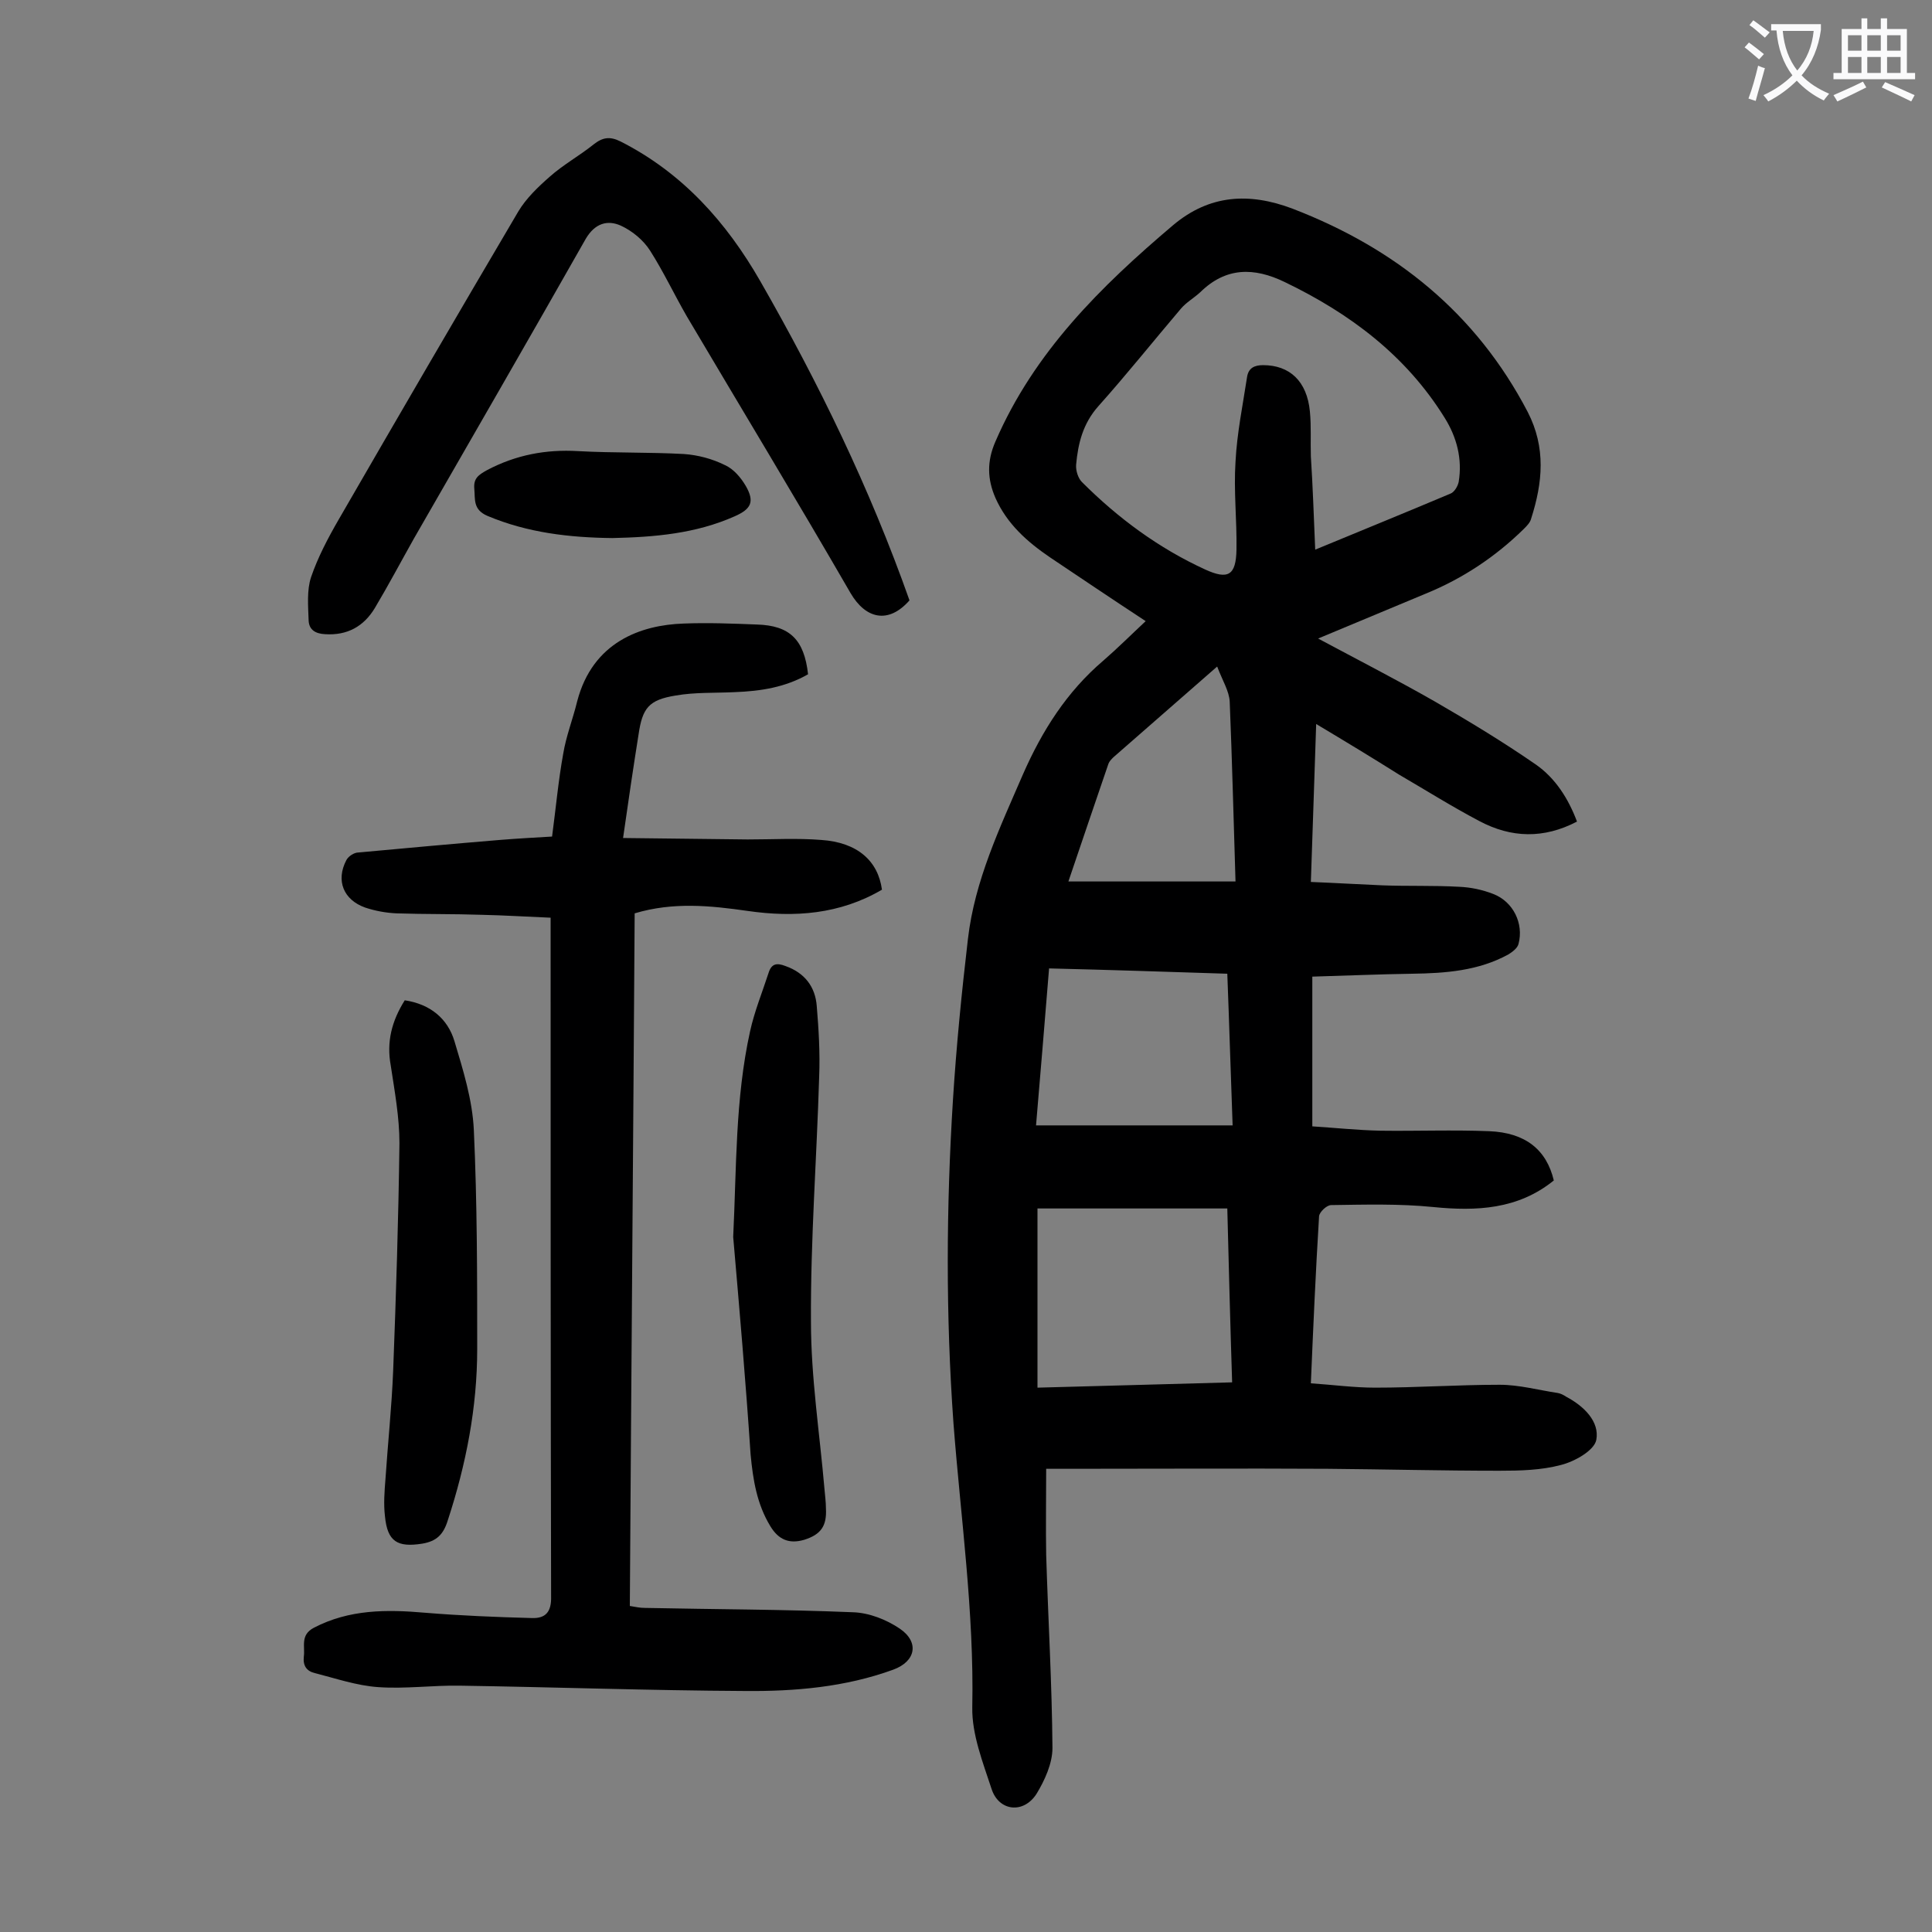 <svg enable-background="new 0 0 400 400" viewBox="0 0 400 400" xmlns="http://www.w3.org/2000/svg"><rect x="0" y="0" width="400" height="400" fill="#808080" stroke="none"/><g fill="#000001"><path d="m272.5 149.9c-.4 11.2-.7 21.8-1.1 32.7 5.1.2 10 .5 14.8.7 5.3.2 10.6 0 15.9.3 2.4.1 4.8.6 7.1 1.5 4.1 1.6 6.3 6.1 5.2 10.3-.2.9-1.3 1.7-2.1 2.2-6.2 3.4-13 3.9-19.9 4-6.8.1-13.7.4-20.7.6v31c4.7.3 9.4.8 14.1.9 7.5.1 15-.2 22.5.1 7.6.3 11.9 3.9 13.4 10.2-7.4 6-16 6.4-25 5.5-7-.7-14-.5-21.1-.4-.9 0-2.4 1.4-2.5 2.3-.7 11.4-1.2 22.7-1.7 34.6 4.5.3 8.9.9 13.3.9 8.6 0 17.2-.6 25.8-.6 4 0 8 1.1 12 1.7.6.1 1.2.4 1.8.8 3.6 1.9 6.9 5.1 6.2 8.9-.4 2.2-4.5 4.5-7.3 5.2-4.1 1.1-8.5 1.2-12.8 1.2-11.8 0-23.7-.3-35.5-.4-17.9-.1-35.8 0-53.7 0-1.3 0-2.6 0-4.6 0 0 6.2-.1 12 0 17.8.4 13.3 1.2 26.7 1.3 40 0 3.2-1.6 6.7-3.3 9.5-2.7 4.2-7.8 3.6-9.3-1-1.8-5.5-4.1-11.3-4-16.9.4-19.8-2.4-39.3-3.9-58.9-1.6-22.3-1.5-44.6-.1-66.9.7-11.1 1.8-22.2 3.1-33.3 1.4-12.1 6.6-23 11.4-34.1 4-9.1 9.1-17.1 16.6-23.5 3-2.6 5.8-5.4 8.8-8.2-7-4.6-13.4-8.9-19.8-13.2-4.7-3.2-8.9-6.9-11.3-12.3-1.7-3.9-1.8-7.6 0-11.7 8-18.5 21.8-32.1 36.8-44.8 7.5-6.3 15.7-6.8 24.7-3.4 21.3 8.2 38 21.6 48.7 42.1 3.8 7.4 3.1 14.6.7 22.1-.2.8-.9 1.5-1.5 2.1-5.9 5.8-12.7 10.3-20.3 13.4-7.2 3-14.4 6-22.3 9.3 8.4 4.5 16.4 8.6 24.1 13 7.1 4.1 14.2 8.4 21 13.1 4 2.8 6.7 7 8.5 11.8-6.9 3.6-13.6 3.4-20.2-.1-5.7-3-11.1-6.4-16.6-9.6-5.4-3.4-11-6.8-17.2-10.5zm-.2-36.1c9.9-4.1 19-7.8 28-11.6.8-.3 1.5-1.5 1.7-2.4.8-4.8-.4-9.3-2.9-13.3-8-12.9-19.6-21.6-33.1-28.1-6.4-3.1-12.2-3.1-17.5 2.1-1.3 1.2-2.9 2.1-4 3.4-5.7 6.7-11.2 13.6-17.1 20.2-3.2 3.6-4.2 7.7-4.6 12.1-.1 1.2.4 2.8 1.2 3.6 7.5 7.5 15.9 13.7 25.5 18.1 4.8 2.2 6.4 1.2 6.5-4.1.1-6.1-.6-12.2-.2-18.2.3-5.9 1.5-11.7 2.4-17.6.3-1.8 1.5-2.4 3.3-2.4 5.5 0 9.1 3.3 9.7 9.6.3 3.1.1 6.2.2 9.3.4 6.1.6 12.4.9 19.3zm-57.5 173.5c13.8-.4 26.9-.7 40.3-1.1-.4-12.4-.7-24.2-1-36-13.4 0-26.4 0-39.3 0zm2.4-86.8c-.9 11.1-1.8 21.9-2.7 32.5h40.7c-.4-10.8-.7-21.1-1.1-31.4-12.4-.4-24.4-.8-36.9-1.1zm34.8-62.5c-7.7 6.7-14.6 12.8-21.5 18.8-.4.4-.8.8-1 1.3-2.8 8.2-5.6 16.4-8.3 24.4h34.6c-.4-12.8-.7-25-1.2-37.2-.1-2.2-1.5-4.4-2.6-7.3z"/><path d="m182.6 184.2c-8.7 5.1-18.1 5.8-27.8 4.4-7.7-1.1-15.4-1.9-23.4.5-.3 47.7-.7 95.4-1 143.4 1.2.2 2.1.4 3.1.4 14.4.3 28.7.3 43.1.9 3.3.1 6.9 1.5 9.7 3.4 4.1 2.8 3.3 6.8-1.4 8.5-9.9 3.6-20.3 4.5-30.7 4.4-19.7-.1-39.3-.8-59-1.1-5.6-.1-11.3.7-16.9.3-4.4-.3-8.8-1.8-13.1-2.9-1.7-.4-2.5-1.5-2.3-3.4.3-2.1-.8-4.5 2.1-6 7.3-3.8 15-3.8 23-3.1 7.3.6 14.7.9 22.1 1.1 2.8.1 4.1-1.2 4-4.5-.1-45.6-.1-91.1-.1-136.7 0-1.1 0-2.2 0-3.8-4.9-.2-9.6-.5-14.3-.6-5.9-.2-11.7-.1-17.6-.3-2.2-.1-4.4-.5-6.5-1.2-4.5-1.6-6.1-5.6-3.9-9.8.4-.8 1.6-1.6 2.5-1.6 9.8-.9 19.6-1.8 29.3-2.6 3.7-.3 7.4-.5 10.8-.7.8-6 1.3-11.6 2.3-17.1.6-3.7 2-7.2 2.9-10.9 3.2-12.3 13.2-15.8 22-16.1 5.1-.2 10.1 0 15.2.2 6.8.2 9.8 3.1 10.6 10.3-4.7 2.7-9.8 3.5-15.2 3.7-4.1.2-8.2 0-12.2.7-5.6.9-6.9 2.6-7.7 8.1-1.1 6.9-2.1 13.7-3.2 21.4 8.8.1 17.3.2 25.8.3 5.1 0 10.2-.3 15.2.1 7.6.5 11.8 4.4 12.6 10.3z"/><path d="m188.3 124.3c-4.4 5-9.1 3.8-12.2-1.5-11.1-19.2-22.6-38.2-33.9-57.3-2.6-4.5-4.8-9.2-7.6-13.6-1.4-2.2-3.7-4.1-6.1-5.2-2.7-1.2-5.3-.5-7.2 2.7-11.8 20.8-23.7 41.4-35.6 62.1-2.7 4.8-5.3 9.7-8.1 14.4-2.3 3.8-5.7 5.7-10.3 5.4-2-.1-3.3-.9-3.4-2.8-.1-3-.4-6.3.5-9 1.4-4.1 3.5-8.1 5.7-11.9 12.3-21.3 24.7-42.6 37.2-63.8 1.6-2.7 4.1-5.1 6.5-7.2 2.8-2.5 6.1-4.3 9.1-6.7 1.9-1.5 3.4-1.7 5.6-.6 12.8 6.5 21.9 16.7 28.9 28.9 12.1 21.1 22.7 42.9 30.9 66.1z"/><path d="m83.8 207.1c5.3.8 8.9 3.8 10.3 8.5 1.8 6 3.7 12.1 4 18.3.7 15.1.7 30.3.7 45.4 0 12.1-2.3 23.9-6.1 35.5-.9 2.9-2.3 4.3-5.3 4.8-5.1.8-7.2-.4-7.7-5.7-.3-2.5-.1-5.1.1-7.6.5-7.5 1.3-15 1.6-22.5.6-15.7 1.1-31.4 1.3-47.1 0-5.4-1-10.8-1.8-16.1-.9-4.9.2-9.2 2.9-13.5z"/><path d="m151.8 256.1c.7-14.3.4-28.6 3.5-42.6.9-4.1 2.5-8 3.8-12 .6-2 1.7-2.2 3.5-1.5 4 1.4 6.2 4.3 6.5 8.3.4 4.8.7 9.7.5 14.6-.5 16.9-1.8 33.8-1.7 50.7 0 11.6 1.8 23.1 2.8 34.7.1 1.3.3 2.6.3 4 .2 3.6-1 5.4-4.5 6.5-3.1.9-5.3 0-7-2.8-2.8-4.6-3.6-9.6-4.1-14.9-1-15-2.3-30-3.6-45z"/><path d="m126.8 111.4c-8.9-.1-17.6-1.1-25.9-4.6-3-1.3-2.5-3.4-2.7-5.6s.9-2.9 2.7-3.9c5.9-3.1 12.1-4.3 18.8-3.9 7.3.4 14.6.2 21.9.6 2.9.2 5.9 1 8.5 2.3 1.8.8 3.3 2.6 4.3 4.3 1.9 3.3 1.1 4.8-2.3 6.3-8.1 3.6-16.6 4.3-25.3 4.5z"/></g><path d="m362.1 8.8c1.1.8 2.1 1.6 3.1 2.4l-1 1.1c-1.3-1.1-2.3-2-3-2.5zm1.9 4.8c.5.2.9.4 1.4.5-.6 2.3-1.3 4.5-1.9 6.8l-1.5-.5c.8-2.1 1.4-4.3 2-6.8zm-1-9.4c1.3.9 2.4 1.8 3.4 2.5l-1 1.1c-1.4-1.2-2.4-2.1-3.2-2.6zm3.7 2.2v-1.4h10.3v1.2c-.5 3.6-1.8 6.8-4 9.4 1.5 1.6 3.4 2.8 5.7 3.8-.3.4-.7.8-1.1 1.4-2.3-1.1-4.1-2.5-5.6-4.1-1.6 1.6-3.6 3.1-5.9 4.3-.3-.5-.7-.9-1-1.3 2.4-1.1 4.4-2.5 6-4.1-1.9-2.5-3-5.6-3.3-9.3h-1.1zm8.8 0h-6.4c.3 3.3 1.3 6 3 8.2 2-2.3 3.1-5.1 3.4-8.2z" fill="#fafafb"/><path d="m385.3 3.8h1.3v2.2h2.8v-2.2h1.3v2.2h4.1v9.1h1.7v1.3h-16.9v-1.3h1.7v-9.1h4.1v-2.2zm.4 13.1.7 1.2c-1.8.9-3.8 1.9-6 2.9-.2-.4-.5-.8-.8-1.3 2.3-1 4.3-1.9 6.1-2.8zm-3.1-6.4h2.8v-3.2h-2.8zm0 4.6h2.8v-3.3h-2.8zm4-4.6h2.8v-3.2h-2.8zm0 4.6h2.8v-3.3h-2.8zm3.7 1.9c2.1.9 4.1 1.8 6.1 2.7l-.7 1.3c-2.2-1.1-4.2-2-6.1-2.9zm3.2-9.7h-2.8v3.2h2.8zm-2.8 7.8h2.8v-3.3h-2.8z" fill="#fafafb"/></svg>